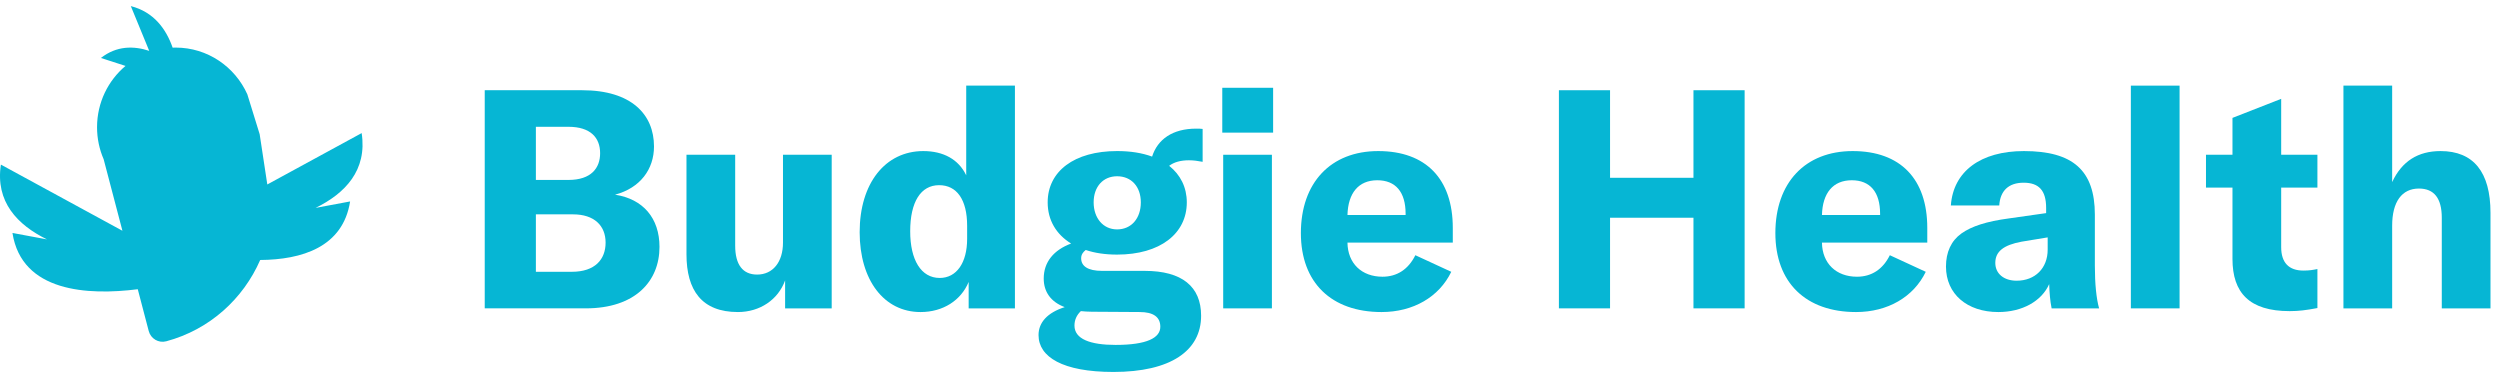 <svg width="205" height="31" viewBox="0 0 205 31" fill="none" xmlns="http://www.w3.org/2000/svg">
<g clip-path="url(#clip0_2114_117107)">
<path d="M50.433 15.964C52.505 15.41 53.628 13.874 53.628 12.009C53.628 9.39 51.781 7.399 47.737 7.399H39.748V25.285H48.036C52.08 25.285 54.078 23.068 54.078 20.247C54.078 17.879 52.73 16.317 50.433 15.964ZM46.613 10.397C48.436 10.397 49.21 11.304 49.21 12.564C49.21 13.773 48.486 14.755 46.613 14.755H43.942V10.397H46.613ZM43.942 22.287V17.577H46.988C48.735 17.577 49.659 18.509 49.659 19.894C49.659 21.255 48.81 22.287 46.888 22.287H43.942Z" fill="#06B6D4"/>
<path d="M60.51 25.588C62.307 25.588 63.805 24.58 64.379 22.993V25.286H68.199V12.69H64.205V19.895C64.205 21.482 63.381 22.515 62.083 22.515C60.91 22.515 60.285 21.708 60.285 20.146V12.69H56.291V20.852C56.291 23.799 57.539 25.588 60.51 25.588Z" fill="#06B6D4"/>
<path d="M75.485 25.588C77.332 25.588 78.805 24.631 79.43 23.119V25.286H83.224V7.022H79.23V14.378C78.606 13.068 77.358 12.388 75.71 12.388C72.589 12.388 70.492 15.033 70.492 19.038C70.492 22.968 72.489 25.588 75.485 25.588ZM77.058 22.792C75.535 22.792 74.636 21.331 74.636 18.963C74.636 16.544 75.51 15.184 77.008 15.184C78.456 15.184 79.305 16.368 79.305 18.509V19.592C79.305 21.557 78.431 22.792 77.058 22.792Z" fill="#06B6D4"/>
<path d="M98.616 10.573C98.441 10.548 98.291 10.548 98.092 10.548C96.144 10.548 94.921 11.43 94.472 12.841C93.648 12.539 92.699 12.387 91.601 12.387C88.081 12.387 85.909 14.05 85.909 16.594C85.909 18.055 86.608 19.214 87.831 19.97C86.409 20.499 85.585 21.481 85.585 22.842C85.585 23.925 86.159 24.756 87.307 25.184C85.884 25.638 85.16 26.444 85.16 27.477C85.16 29.265 87.132 30.5 91.301 30.5C95.995 30.5 98.491 28.762 98.491 25.89C98.491 23.497 96.918 22.212 93.873 22.212H90.378C89.18 22.212 88.655 21.809 88.655 21.179C88.655 20.877 88.805 20.675 89.03 20.499C89.779 20.751 90.627 20.877 91.601 20.877C95.121 20.877 97.318 19.164 97.318 16.594C97.318 15.36 96.794 14.327 95.87 13.597C96.269 13.294 96.818 13.143 97.493 13.143C97.867 13.143 98.216 13.193 98.616 13.269V10.573ZM91.601 18.811C90.453 18.811 89.679 17.879 89.679 16.594C89.679 15.309 90.453 14.453 91.601 14.453C92.774 14.453 93.548 15.309 93.548 16.594C93.548 17.904 92.774 18.811 91.601 18.811ZM93.448 25.587C94.572 25.587 95.146 25.991 95.146 26.797C95.146 27.704 94.047 28.283 91.476 28.283C89.404 28.283 88.106 27.804 88.106 26.696C88.106 26.242 88.281 25.84 88.63 25.512C88.905 25.537 89.204 25.562 89.529 25.562L93.448 25.587Z" fill="#06B6D4"/>
<path d="M104.396 10.876V7.198H100.227V10.876H104.396ZM104.296 25.286V12.69H100.302V25.286H104.296Z" fill="#06B6D4"/>
<path d="M119.129 18.686C119.129 14.68 116.932 12.388 113.013 12.388C109.118 12.388 106.672 14.982 106.672 19.114C106.672 23.195 109.193 25.588 113.287 25.588C115.884 25.588 118.006 24.354 119.004 22.288L116.059 20.928C115.484 22.086 114.561 22.691 113.362 22.691C111.665 22.691 110.516 21.608 110.492 19.895H119.129V18.686ZM110.492 17.628C110.542 15.839 111.39 14.781 112.938 14.781C114.436 14.781 115.26 15.738 115.26 17.527V17.628H110.492Z" fill="#06B6D4"/>
<path d="M138.864 7.399V14.579H132.024V7.399H127.83V25.285H132.024V17.854H138.864V25.285H143.059V7.399H138.864Z" fill="#06B6D4"/>
<path d="M158.037 18.686C158.037 14.68 155.84 12.388 151.921 12.388C148.027 12.388 145.58 14.982 145.58 19.114C145.58 23.195 148.101 25.588 152.196 25.588C154.792 25.588 156.914 24.354 157.912 22.288L154.967 20.928C154.392 22.086 153.469 22.691 152.271 22.691C150.573 22.691 149.425 21.608 149.4 19.895H158.037V18.686ZM149.4 17.628C149.449 15.839 150.298 14.781 151.846 14.781C153.344 14.781 154.168 15.738 154.168 17.527V17.628H149.4Z" fill="#06B6D4"/>
<path d="M163.864 25.588C165.811 25.588 167.409 24.706 168.033 23.296C168.058 24.001 168.108 24.681 168.233 25.286H172.127C171.903 24.505 171.778 23.27 171.778 21.784V17.602C171.778 13.975 169.981 12.388 165.961 12.388C162.416 12.388 160.169 14.05 159.97 16.847H163.939C164.014 15.637 164.713 14.982 165.936 14.982C167.184 14.982 167.783 15.612 167.783 17.048V17.476L164.763 17.905C162.865 18.157 161.667 18.56 160.844 19.139C159.995 19.744 159.57 20.676 159.57 21.86C159.57 24.102 161.293 25.588 163.864 25.588ZM165.362 23.018C164.314 23.018 163.615 22.439 163.615 21.557C163.615 20.625 164.289 20.096 165.762 19.819L167.909 19.466V20.474C167.909 21.986 166.885 23.018 165.362 23.018Z" fill="#06B6D4"/>
<path d="M174.73 7.022V25.286H178.725V7.022H174.73Z" fill="#06B6D4"/>
<path d="M183.063 15.385V21.23C183.063 24.001 184.436 25.512 187.756 25.512C188.48 25.512 189.104 25.437 190.028 25.26V22.061C189.653 22.137 189.354 22.187 188.879 22.187C187.681 22.187 187.057 21.532 187.057 20.272V15.385H190.028V12.69H187.057V8.105L183.063 9.667V12.69H180.891V15.385H183.063Z" fill="#06B6D4"/>
<path d="M196.157 25.286V18.509C196.157 16.544 196.955 15.461 198.353 15.461C199.602 15.461 200.226 16.267 200.226 17.854V25.286H204.22V17.451C204.22 14.101 202.822 12.388 200.126 12.388C198.278 12.388 196.955 13.219 196.157 14.932V7.022H192.162V25.286H196.157Z" fill="#06B6D4"/>
<path d="M10.727 0.5C12.62 0.983 13.627 2.387 14.156 3.908C14.239 3.905 14.322 3.902 14.406 3.902C17.019 3.902 19.269 5.475 20.282 7.736L21.293 11.008L21.919 15.126L29.656 10.914C30.124 13.962 28.3 15.862 25.878 17.047L28.709 16.519C28.12 20.282 24.732 21.294 21.336 21.319C19.949 24.493 17.204 27.025 13.634 27.985C13.006 28.154 12.362 27.776 12.195 27.141L11.297 23.717C7.211 24.233 1.782 23.962 1.021 19.102L3.852 19.63C1.429 18.445 -0.394 16.545 0.073 13.497L10.039 18.922L8.499 13.055C8.151 12.252 7.958 11.365 7.958 10.433C7.958 8.41 8.866 6.603 10.292 5.405L8.275 4.754V4.753C9.564 3.743 10.969 3.752 12.236 4.17L10.727 0.5Z" fill="#06B6D4"/>
</g>
<defs>
<clipPath id="clip0_2114_117107">
<rect width="204.231" height="30" fill="white" transform="translate(0 0.5)"/>
</clipPath>
</defs>
</svg>
